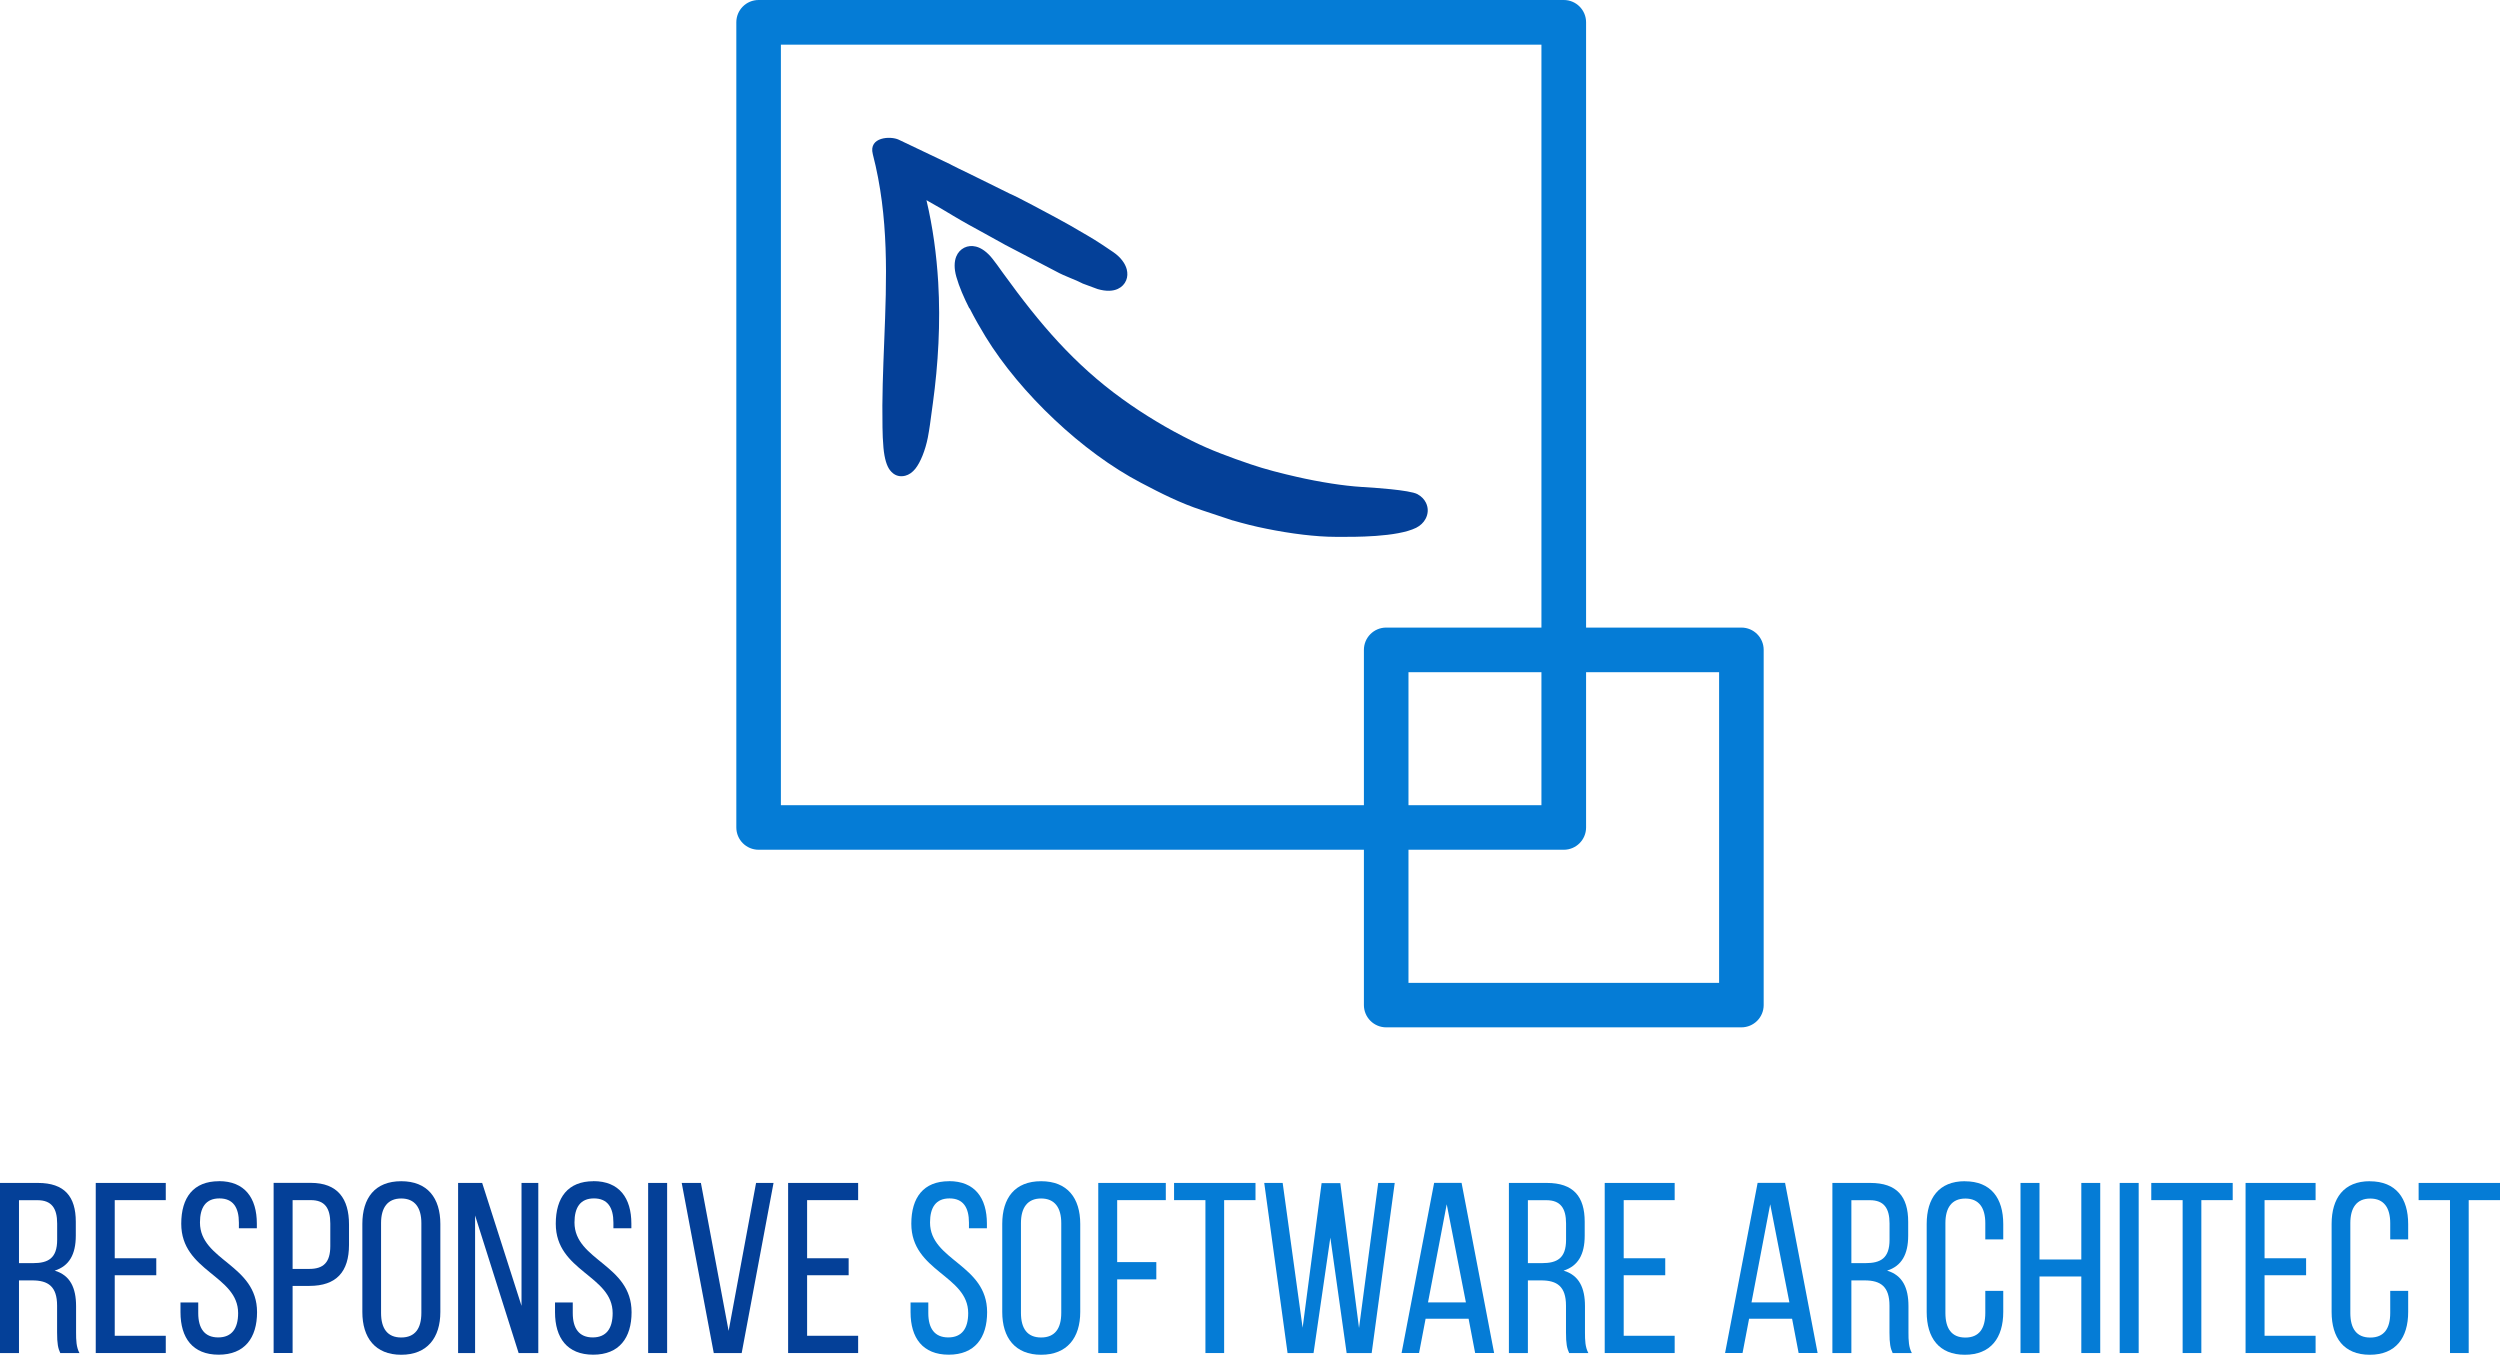 <?xml version="1.0" encoding="UTF-8"?><svg id="Layer_1" xmlns="http://www.w3.org/2000/svg" viewBox="0 0 363.46 196.96"><defs><style>.cls-1{fill-rule:evenodd;}.cls-1,.cls-2,.cls-3{stroke-width:0px;}.cls-1,.cls-3{fill:#044098;}.cls-2{fill:#057cd6;}</style></defs><path class="cls-3" d="m2.76,183.64v-9.15h2.69c2.05,0,2.86,1.17,2.86,3.39v2.37c0,2.69-1.31,3.39-3.5,3.39h-2.05Zm-2.76-11.66v24.73h2.76v-10.56h1.94c2.3,0,3.6.88,3.6,3.67v3.89c0,1.66.14,2.3.46,3h2.79c-.46-.85-.49-1.87-.49-2.97v-3.85c0-2.65-.85-4.49-3.11-5.16,2.12-.67,3.07-2.37,3.07-5.09v-2.01c0-3.67-1.63-5.65-5.51-5.65H0Z"/><polygon class="cls-3" points="16.68 182.93 16.68 174.48 24.1 174.48 24.1 171.98 13.92 171.98 13.92 196.71 24.1 196.71 24.1 194.2 16.68 194.2 16.68 185.4 22.72 185.4 22.72 182.93 16.68 182.93"/><path class="cls-3" d="m31.83,171.73c-3.71,0-5.48,2.37-5.48,6.18,0,6.96,8.27,7.49,8.27,13,0,2.23-.92,3.53-2.9,3.53s-2.9-1.31-2.9-3.53v-1.55h-2.58v1.41c0,3.75,1.77,6.18,5.55,6.18s5.58-2.44,5.58-6.18c0-6.96-8.3-7.49-8.3-13.04,0-2.19.85-3.5,2.83-3.5s2.83,1.31,2.83,3.53v.81h2.61v-.67c0-3.75-1.77-6.18-5.51-6.18Z"/><path class="cls-3" d="m42.54,184.48v-10h2.65c2.01,0,2.83,1.13,2.83,3.39v3.29c0,2.37-.99,3.32-3.04,3.32h-2.44Zm-2.76-12.51v24.73h2.76v-9.75h2.44c3.92,0,5.76-2.05,5.76-5.97v-2.97c0-3.75-1.66-6.04-5.55-6.04h-5.41Z"/><path class="cls-3" d="m55.4,177.81c0-2.23.95-3.57,2.93-3.57s2.93,1.34,2.93,3.57v13.07c0,2.26-.92,3.57-2.93,3.57s-2.93-1.31-2.93-3.57v-13.07Zm-2.72,12.93c0,3.75,1.87,6.22,5.65,6.22s5.69-2.47,5.69-6.22v-12.79c0-3.78-1.87-6.22-5.69-6.22s-5.65,2.44-5.65,6.22v12.79Z"/><polygon class="cls-3" points="69.07 176.71 75.4 196.71 78.26 196.71 78.26 171.98 75.82 171.98 75.82 189.85 70.1 171.98 66.6 171.98 66.6 196.71 69.07 196.71 69.07 176.71"/><path class="cls-3" d="m86.28,171.73c-3.71,0-5.48,2.37-5.48,6.18,0,6.96,8.27,7.49,8.27,13,0,2.23-.92,3.53-2.9,3.53s-2.9-1.31-2.9-3.53v-1.55h-2.58v1.41c0,3.75,1.77,6.18,5.55,6.18s5.58-2.44,5.58-6.18c0-6.96-8.3-7.49-8.3-13.04,0-2.19.85-3.5,2.83-3.5s2.83,1.31,2.83,3.53v.81h2.61v-.67c0-3.75-1.77-6.18-5.51-6.18Z"/><rect class="cls-3" x="94.23" y="171.98" width="2.76" height="24.73"/><polygon class="cls-3" points="99.11 171.98 103.77 196.71 107.83 196.71 112.46 171.98 109.92 171.98 105.93 193.49 101.9 171.98 99.11 171.98"/><polygon class="cls-3" points="117.34 182.93 117.34 174.48 124.76 174.48 124.76 171.98 114.58 171.98 114.58 196.71 124.76 196.71 124.76 194.2 117.34 194.2 117.34 185.4 123.38 185.4 123.38 182.93 117.34 182.93"/><path class="cls-2" d="m137.97,171.73c-3.71,0-5.48,2.37-5.48,6.18,0,6.96,8.27,7.49,8.27,13,0,2.23-.92,3.53-2.9,3.53s-2.9-1.31-2.9-3.53v-1.55h-2.58v1.41c0,3.75,1.77,6.18,5.55,6.18s5.58-2.44,5.58-6.18c0-6.96-8.3-7.49-8.3-13.04,0-2.19.85-3.5,2.83-3.5s2.83,1.31,2.83,3.53v.81h2.61v-.67c0-3.75-1.77-6.18-5.51-6.18Z"/><path class="cls-2" d="m148.43,177.81c0-2.23.95-3.57,2.93-3.57s2.93,1.34,2.93,3.57v13.07c0,2.26-.92,3.57-2.93,3.57s-2.93-1.31-2.93-3.57v-13.07Zm-2.72,12.93c0,3.75,1.87,6.22,5.65,6.22s5.69-2.47,5.69-6.22v-12.79c0-3.78-1.87-6.22-5.69-6.22s-5.65,2.44-5.65,6.22v12.79Z"/><polygon class="cls-2" points="162.42 183.49 162.42 174.48 169.49 174.48 169.49 171.98 159.67 171.98 159.67 196.71 162.42 196.71 162.42 186 168.11 186 168.11 183.49 162.42 183.49"/><polygon class="cls-2" points="177.97 196.71 177.97 174.48 182.53 174.48 182.53 171.98 170.69 171.98 170.69 174.48 175.25 174.48 175.25 196.71 177.97 196.71"/><polygon class="cls-2" points="193.41 179.93 195.78 196.71 199.42 196.71 202.77 171.98 200.37 171.98 197.58 193.07 194.86 172.01 192.14 172.01 189.38 193.03 186.48 171.98 183.8 171.98 187.19 196.71 190.97 196.71 193.41 179.93"/><path class="cls-2" d="m210.33,175.08l2.79,14.27h-5.51l2.72-14.27Zm3.18,16.64l.95,4.98h2.76l-4.73-24.73h-3.99l-4.73,24.73h2.54l.95-4.98h6.25Z"/><path class="cls-2" d="m222.13,183.64v-9.15h2.69c2.05,0,2.86,1.17,2.86,3.39v2.37c0,2.69-1.31,3.39-3.5,3.39h-2.05Zm-2.76-11.66v24.73h2.76v-10.56h1.94c2.3,0,3.6.88,3.6,3.67v3.89c0,1.66.14,2.3.46,3h2.79c-.46-.85-.49-1.87-.49-2.97v-3.85c0-2.65-.85-4.49-3.11-5.16,2.12-.67,3.07-2.37,3.07-5.09v-2.01c0-3.67-1.63-5.65-5.51-5.65h-5.51Z"/><polygon class="cls-2" points="236.06 182.93 236.06 174.48 243.47 174.48 243.47 171.98 233.3 171.98 233.3 196.71 243.47 196.71 243.47 194.2 236.06 194.2 236.06 185.4 242.1 185.4 242.1 182.93 236.06 182.93"/><path class="cls-2" d="m257.36,175.08l2.79,14.27h-5.51l2.72-14.27Zm3.18,16.64l.95,4.98h2.76l-4.73-24.73h-3.99l-4.73,24.73h2.54l.95-4.98h6.25Z"/><path class="cls-2" d="m269.16,183.64v-9.15h2.69c2.05,0,2.86,1.17,2.86,3.39v2.37c0,2.69-1.31,3.39-3.5,3.39h-2.05Zm-2.76-11.66v24.73h2.76v-10.56h1.94c2.3,0,3.6.88,3.6,3.67v3.89c0,1.66.14,2.3.46,3h2.79c-.46-.85-.49-1.87-.49-2.97v-3.85c0-2.65-.85-4.49-3.11-5.16,2.12-.67,3.07-2.37,3.07-5.09v-2.01c0-3.67-1.63-5.65-5.51-5.65h-5.51Z"/><path class="cls-2" d="m285.66,171.73c-3.78,0-5.55,2.47-5.55,6.22v12.79c0,3.75,1.77,6.22,5.55,6.22s5.58-2.47,5.58-6.22v-3.07h-2.61v3.22c0,2.23-.88,3.57-2.9,3.57s-2.9-1.34-2.9-3.57v-13.07c0-2.23.92-3.57,2.9-3.57s2.9,1.34,2.9,3.57v2.37h2.61v-2.23c0-3.75-1.77-6.22-5.58-6.22"/><polygon class="cls-2" points="302.59 185.58 302.59 196.71 305.34 196.71 305.34 171.98 302.59 171.98 302.59 183.11 296.51 183.11 296.51 171.98 293.75 171.98 293.75 196.71 296.51 196.71 296.51 185.58 302.59 185.58"/><rect class="cls-2" x="308.17" y="171.98" width="2.76" height="24.73"/><polygon class="cls-2" points="320.04 196.71 320.04 174.48 324.6 174.48 324.6 171.98 312.76 171.98 312.76 174.48 317.32 174.48 317.32 196.71 320.04 196.71"/><polygon class="cls-2" points="329.23 182.93 329.23 174.48 336.65 174.48 336.65 171.98 326.47 171.98 326.47 196.71 336.65 196.71 336.65 194.2 329.23 194.2 329.23 185.4 335.27 185.4 335.27 182.93 329.23 182.93"/><path class="cls-2" d="m344.53,171.73c-3.78,0-5.55,2.47-5.55,6.22v12.79c0,3.75,1.77,6.22,5.55,6.22s5.58-2.47,5.58-6.22v-3.07h-2.61v3.22c0,2.23-.88,3.57-2.9,3.57s-2.9-1.34-2.9-3.57v-13.07c0-2.23.92-3.57,2.9-3.57s2.9,1.34,2.9,3.57v2.37h2.61v-2.23c0-3.75-1.77-6.22-5.58-6.22"/><polygon class="cls-2" points="358.91 196.71 358.91 174.48 363.46 174.48 363.46 171.98 351.63 171.98 351.63 174.48 356.19 174.48 356.19 196.71 358.91 196.71"/><path class="cls-2" d="m201.53,91.24h51.64c1.79,0,3.24,1.45,3.24,3.24v51.64c0,1.79-1.45,3.24-3.24,3.24h-51.64c-1.79,0-3.24-1.45-3.24-3.24v-51.64c0-1.79,1.45-3.24,3.24-3.24m48.4,6.49h-45.16v45.16h45.16v-45.16Z"/><path class="cls-2" d="m110.29,0h117.06c1.79,0,3.24,1.45,3.24,3.24v117.06c0,1.79-1.45,3.24-3.24,3.24h-117.06c-1.79,0-3.24-1.45-3.24-3.24V3.24c0-1.79,1.45-3.24,3.24-3.24m113.81,6.49h-110.57v110.57h110.57V6.49Z"/><path class="cls-1" d="m135.02,29.29l-.33-.19c.93,3.93,1.47,7.93,1.71,11.93.35,5.95,0,11.9-.77,17.55-.09.63-.13.94-.17,1.24-.17,1.31-.34,2.62-.57,3.8-.36,1.83-1.07,3.6-1.81,4.52-.42.53-.93.89-1.49,1.03-.84.2-1.6-.03-2.2-.81h0c-.45-.58-.8-1.63-.95-3.27-.05-.54-.08-1.03-.1-1.51h0c-.02-.44-.03-.93-.04-1.46-.08-4.24.09-8.36.25-12.45.36-9.12.72-18.08-1.66-27.26-.65-2.52,2.6-2.66,3.77-2.1h0l7.55,3.6.04.03c.71.37,1.44.72,2.17,1.07h0c.76.37,1.53.74,2.16,1.06l4.21,2.08c.54.22,1.91.92,3.42,1.72,2.18,1.15,4.7,2.51,5.31,2.87,1.43.83,1.31.76,1.44.84,1.79,1.03,2.47,1.42,4.9,3.08,1.07.73,1.73,1.65,1.95,2.49.14.56.12,1.11-.08,1.6-.22.54-.63.98-1.21,1.25h0c-.7.33-1.68.39-2.93.03l-.11-.04-1.97-.73-.11-.04-.07-.04c-.53-.28-1.08-.5-1.64-.73-.73-.3-1.47-.61-2.21-1.02h0s-7.39-3.86-7.39-3.86l-.05-.03c-1-.56-1.9-1.06-2.8-1.55-1.58-.86-3.14-1.71-4.64-2.61-.77-.47-1.41-.85-1.79-1.07-.57-.34-1.17-.68-1.79-1.02m5.91,15.55c-.78-1.54-1.48-3.14-1.89-4.59-.35-1.21-.31-2.23-.02-2.95.24-.59.64-1.02,1.17-1.29.51-.25,1.09-.31,1.7-.16.77.19,1.63.78,2.42,1.79.48.61.89,1.18,1.32,1.79l.32.44h0c2.6,3.59,5.16,6.88,7.93,9.87,2.77,2.99,5.78,5.74,9.31,8.28,1.59,1.15,3.22,2.22,4.92,3.24h0c1.64.99,3.34,1.92,5.14,2.81,1.4.7,2.79,1.3,4.18,1.84,1.42.56,2.88,1.07,4.4,1.59,1.04.36,2.18.69,3.33,1,1.21.32,2.37.6,3.43.84,1.53.35,3.27.69,5.02.96,1.47.23,2.99.41,4.42.5h0s.11,0,.11,0h0c1.41.09,6.8.43,7.93,1.04h0c.59.32.99.75,1.24,1.25.19.39.28.81.26,1.22-.02.4-.13.78-.32,1.13h0c-.28.53-.76.99-1.36,1.29-2.77,1.37-8.95,1.34-11.58,1.32h-.09c-1.55,0-3.16-.13-4.72-.31-1.87-.22-3.76-.54-5.42-.88-.85-.17-1.65-.35-2.41-.54-.84-.21-1.65-.43-2.4-.65h-.04s-4.51-1.5-4.51-1.5h0c-1.58-.52-3.06-1.13-4.52-1.81-1.39-.64-2.83-1.39-4.34-2.18-4.24-2.22-8.62-5.46-12.54-9.16-3.97-3.73-7.51-7.95-10.03-12.06-.73-1.2-1.57-2.64-2.33-4.15Z"/></svg>